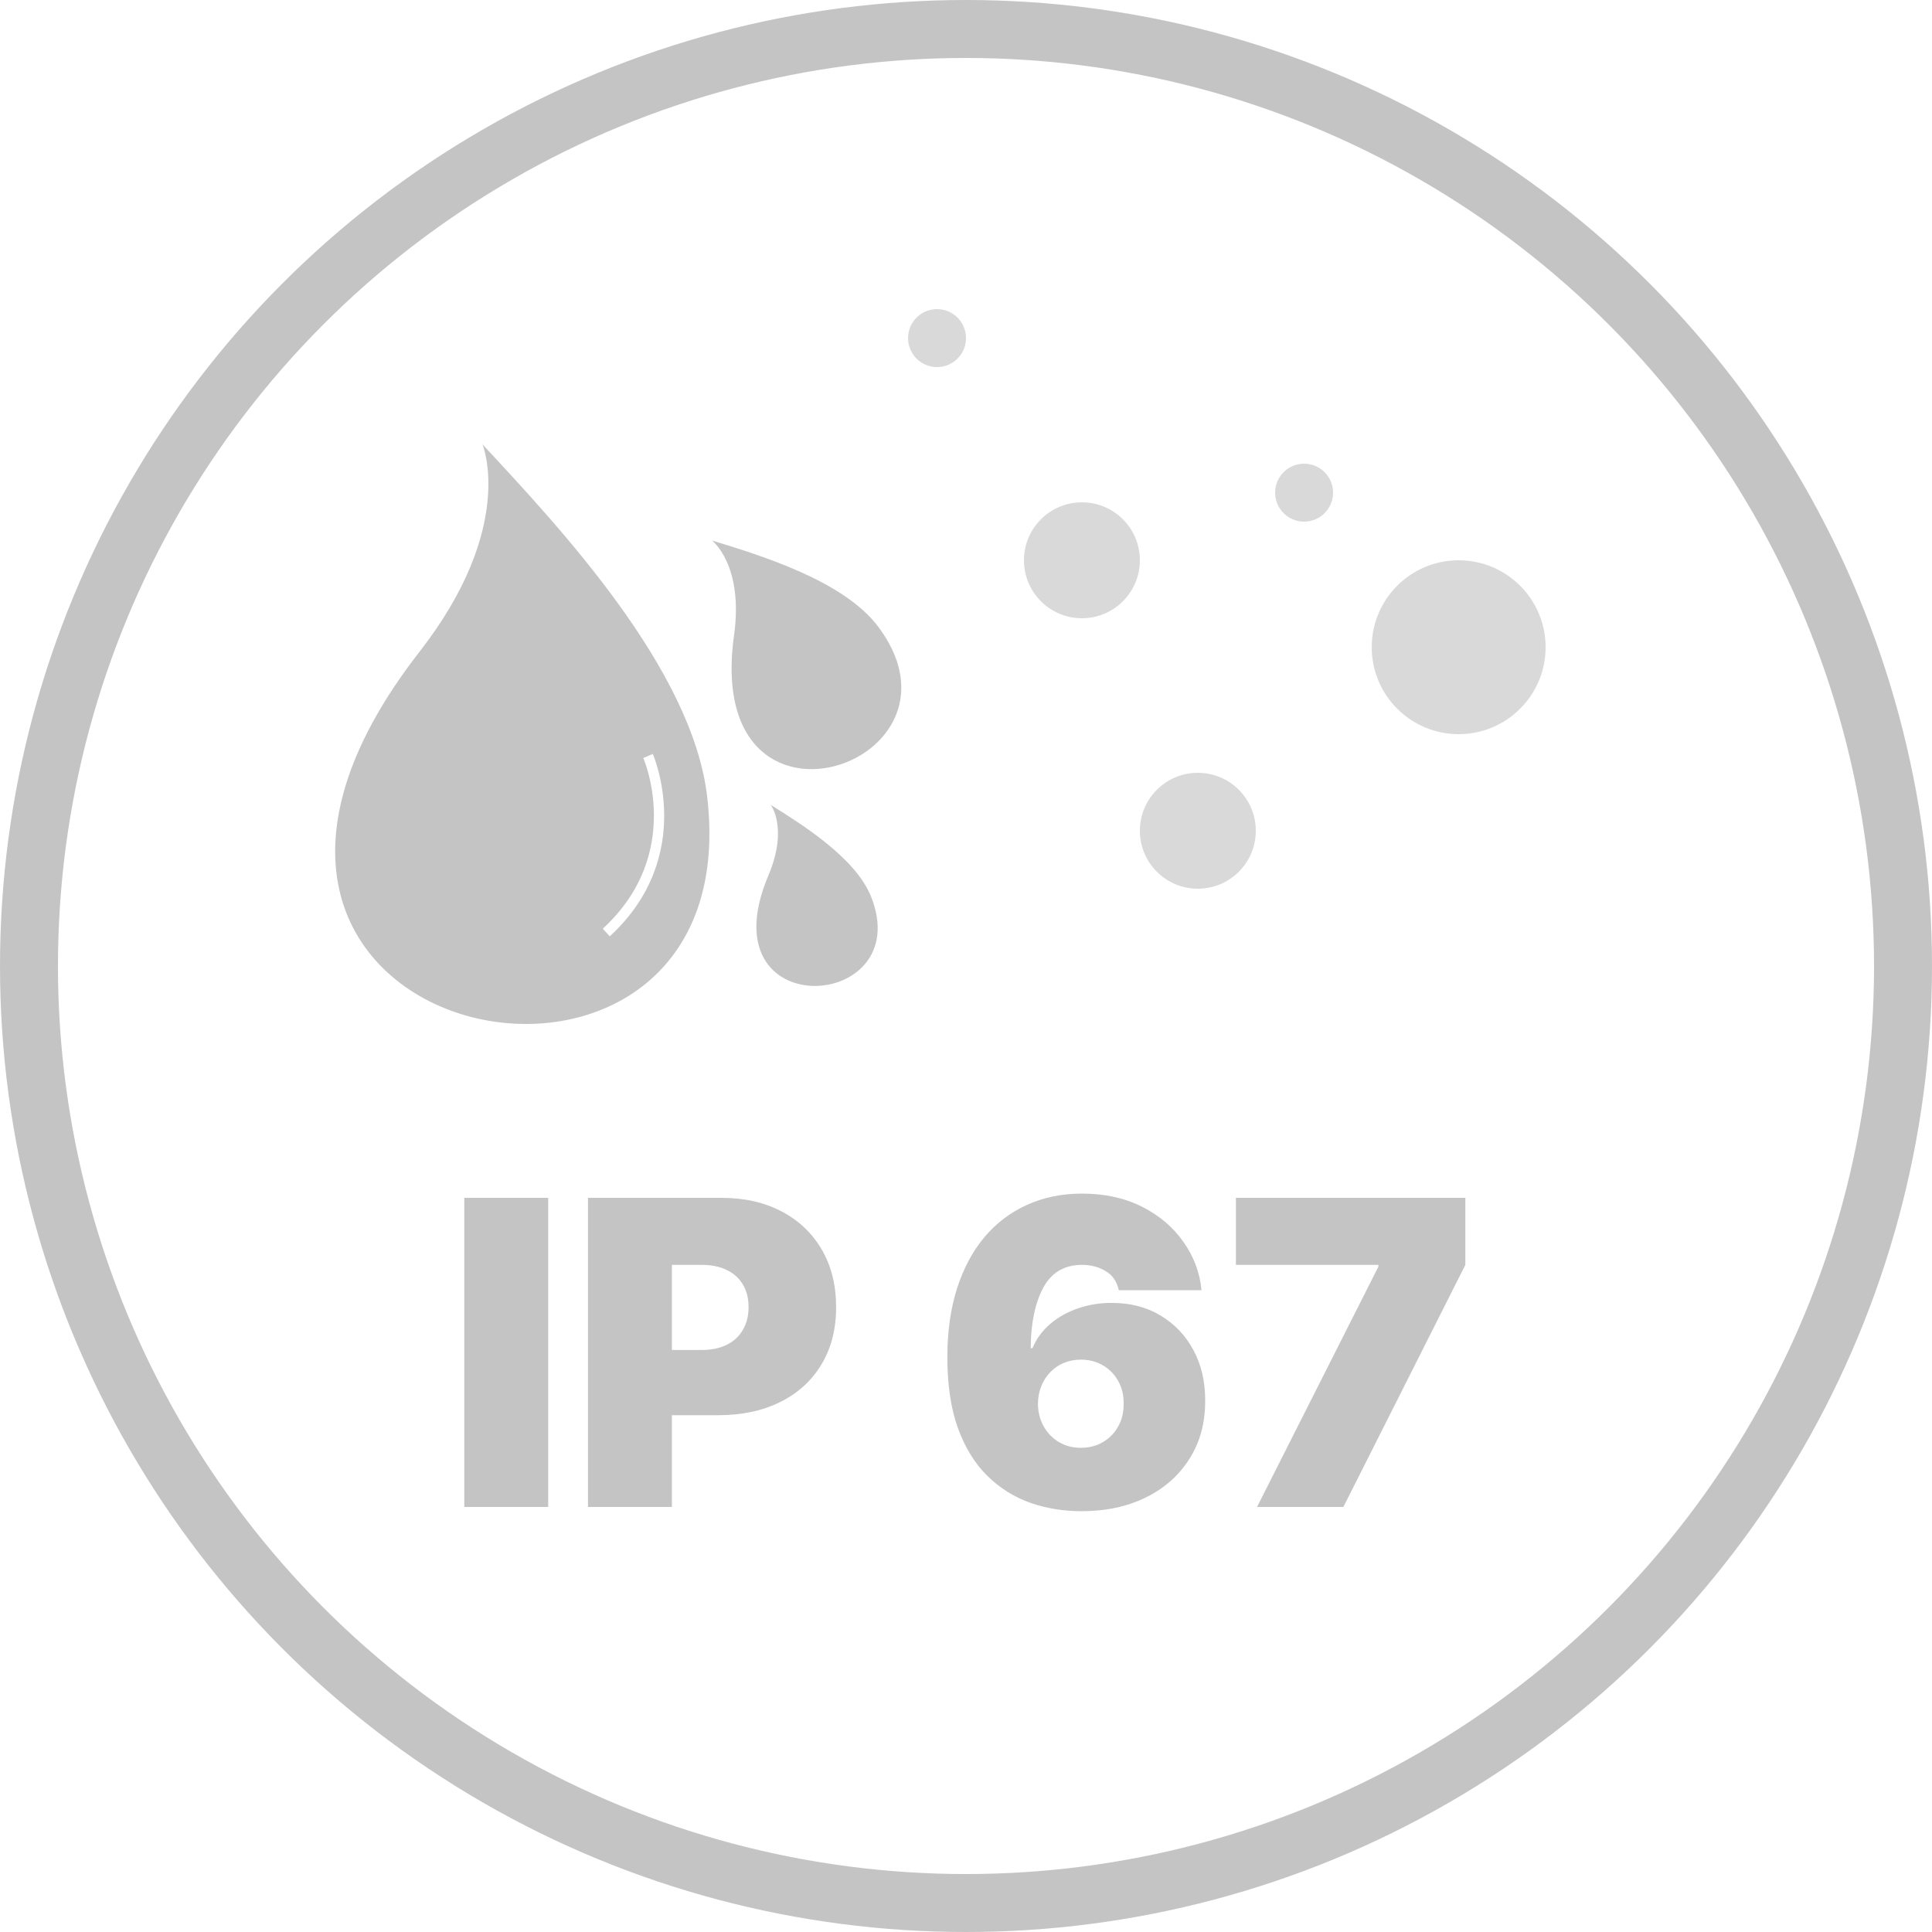 <?xml version="1.0" encoding="UTF-8"?> <svg xmlns="http://www.w3.org/2000/svg" width="100" height="100" viewBox="0 0 100 100" fill="none"><circle cx="50" cy="50" r="48.5" stroke="#C4C4C4" stroke-width="3"></circle><g clip-path="url(#clip0_7269_64)"><path fill-rule="evenodd" clip-rule="evenodd" d="M24.972 23C24.972 23 26.759 27.258 21.711 33.739C13.704 44.018 18.053 50.813 24.088 52.557C30.09 54.291 37.761 51.027 36.602 41.224C35.821 34.61 28.998 27.33 24.972 23ZM33.789 39.024C33.795 39.039 36.096 44.289 31.561 48.464L31.199 48.07C35.454 44.154 33.303 39.248 33.297 39.234L33.789 39.024Z" fill="#C4C4C4"></path><path fill-rule="evenodd" clip-rule="evenodd" d="M36.851 27.975C36.851 27.975 38.502 29.23 37.994 32.884C37.096 39.339 41.188 40.672 44.052 39.35C46.318 38.305 47.815 35.598 45.466 32.451C43.677 30.055 39.389 28.755 36.851 27.975Z" fill="#C4C4C4"></path><path fill-rule="evenodd" clip-rule="evenodd" d="M39.892 41.66C39.892 41.66 40.813 42.849 39.772 45.313C38.129 49.2 40.039 50.972 42.072 51.031C44.116 51.089 46.284 49.414 45.087 46.412C44.283 44.398 41.524 42.683 39.892 41.66Z" fill="#C4C4C4"></path></g><path d="M28.375 62V78H24.031V62H28.375ZM30.434 78V62H37.34C38.527 62 39.566 62.234 40.457 62.703C41.348 63.172 42.04 63.831 42.535 64.68C43.03 65.529 43.277 66.521 43.277 67.656C43.277 68.802 43.022 69.794 42.512 70.633C42.007 71.471 41.296 72.117 40.379 72.57C39.467 73.023 38.402 73.25 37.184 73.25H33.059V69.875H36.309C36.819 69.875 37.254 69.787 37.613 69.609C37.978 69.427 38.257 69.169 38.449 68.836C38.647 68.503 38.746 68.109 38.746 67.656C38.746 67.198 38.647 66.807 38.449 66.484C38.257 66.156 37.978 65.906 37.613 65.734C37.254 65.557 36.819 65.469 36.309 65.469H34.777V78H30.434ZM55.973 78.219C55.04 78.219 54.155 78.073 53.316 77.781C52.483 77.484 51.743 77.018 51.098 76.383C50.452 75.747 49.944 74.919 49.574 73.898C49.21 72.878 49.03 71.641 49.035 70.188C49.04 68.891 49.207 67.724 49.535 66.688C49.868 65.651 50.34 64.768 50.949 64.039C51.564 63.31 52.298 62.753 53.152 62.367C54.007 61.977 54.957 61.781 56.004 61.781C57.181 61.781 58.217 62.008 59.113 62.461C60.009 62.914 60.723 63.521 61.254 64.281C61.79 65.037 62.103 65.87 62.191 66.781H57.91C57.811 66.328 57.582 65.997 57.223 65.789C56.868 65.576 56.462 65.469 56.004 65.469C55.092 65.469 54.423 65.865 53.996 66.656C53.574 67.448 53.358 68.49 53.348 69.781H53.441C53.645 69.292 53.952 68.872 54.363 68.523C54.775 68.174 55.254 67.906 55.801 67.719C56.348 67.531 56.926 67.438 57.535 67.438C58.504 67.438 59.35 67.656 60.074 68.094C60.803 68.531 61.371 69.13 61.777 69.891C62.184 70.651 62.384 71.521 62.379 72.5C62.384 73.646 62.113 74.648 61.566 75.508C61.025 76.367 60.272 77.034 59.309 77.508C58.345 77.982 57.233 78.219 55.973 78.219ZM55.941 74.938C56.374 74.938 56.757 74.838 57.09 74.641C57.428 74.443 57.691 74.172 57.879 73.828C58.072 73.484 58.165 73.094 58.16 72.656C58.165 72.213 58.072 71.823 57.879 71.484C57.691 71.141 57.428 70.87 57.09 70.672C56.757 70.474 56.374 70.375 55.941 70.375C55.624 70.375 55.329 70.432 55.059 70.547C54.793 70.656 54.561 70.815 54.363 71.023C54.165 71.227 54.009 71.469 53.895 71.75C53.785 72.026 53.728 72.328 53.723 72.656C53.728 73.094 53.827 73.484 54.02 73.828C54.212 74.172 54.475 74.443 54.809 74.641C55.142 74.838 55.52 74.938 55.941 74.938ZM65.064 78L71.346 65.562V65.469H63.971V62H75.846V65.469L69.533 78H65.064Z" fill="#C4C4C4"></path><circle cx="62" cy="43" r="3" fill="#D9D9D9"></circle><circle cx="56" cy="29" r="3" fill="#D9D9D9"></circle><circle cx="67.5" cy="25.5" r="1.5" fill="#D9D9D9"></circle><circle cx="48.5" cy="17.5" r="1.5" fill="#D9D9D9"></circle><circle cx="75.5" cy="33.5" r="4.5" fill="#D9D9D9"></circle><defs><clipPath id="clip0_7269_64"><rect width="30" height="30" fill="white" transform="translate(17 23)"></rect></clipPath></defs></svg> 